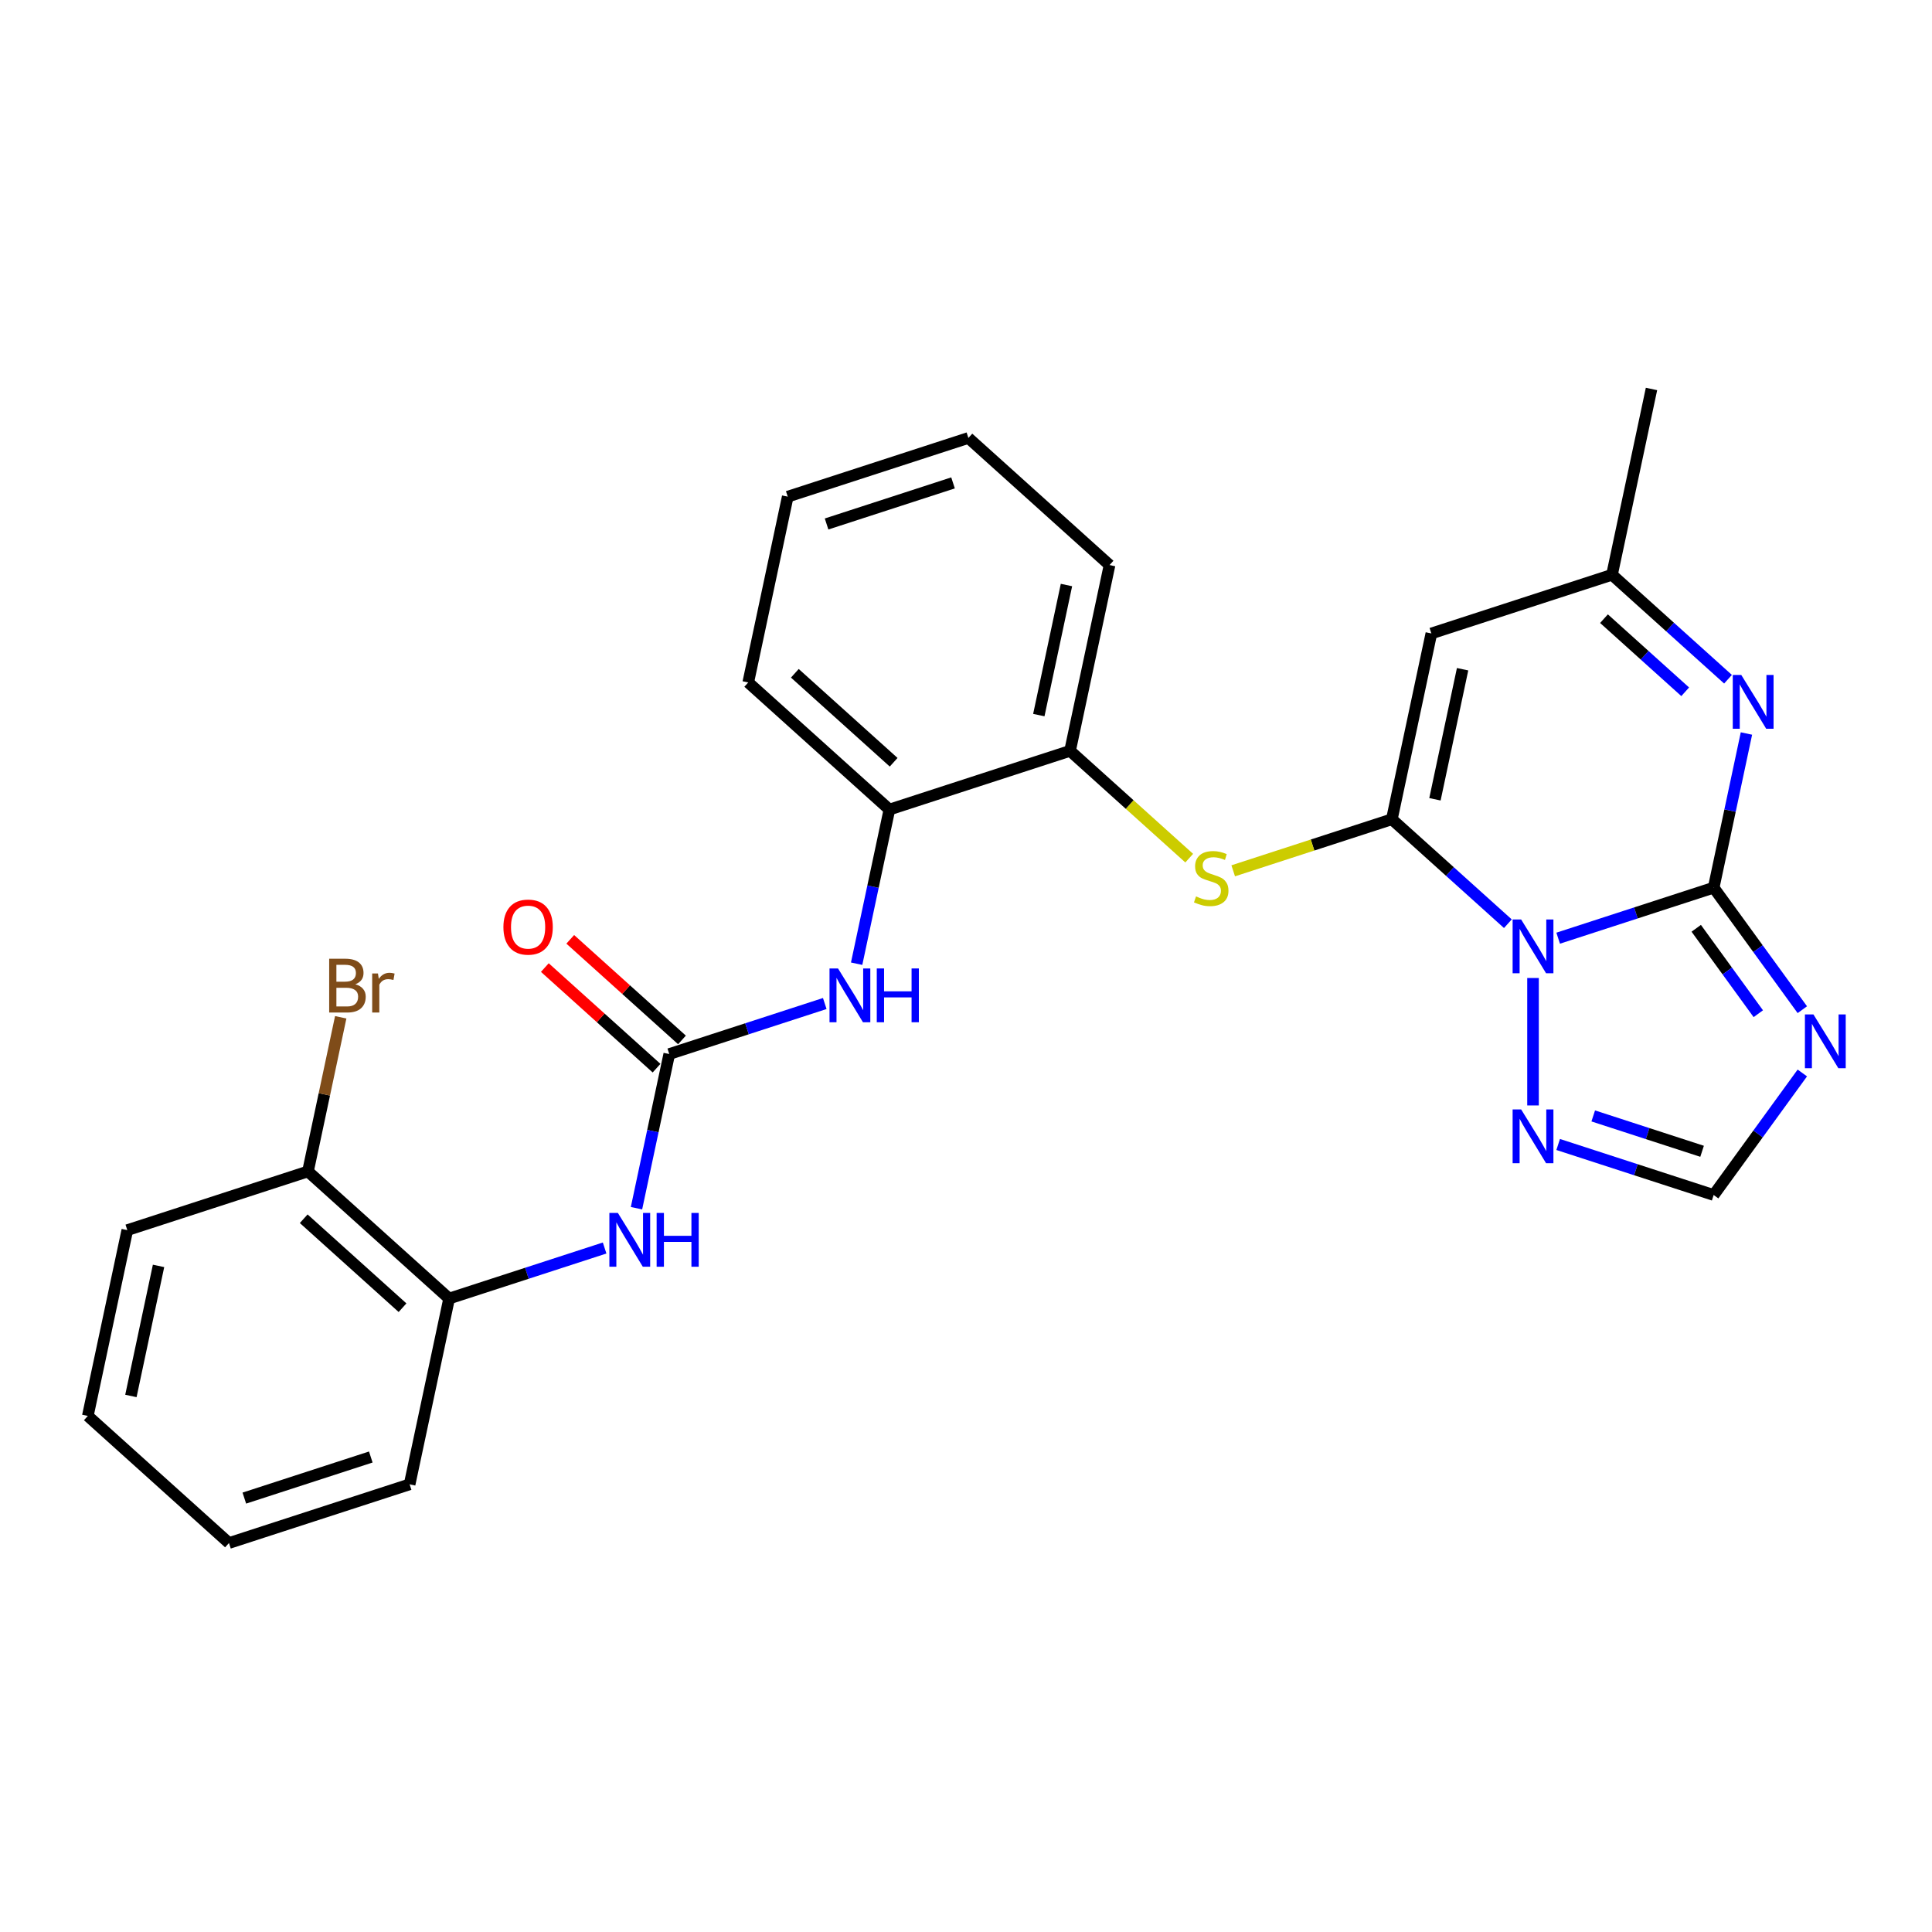 <?xml version='1.0' encoding='iso-8859-1'?>
<svg version='1.1' baseProfile='full'
              xmlns='http://www.w3.org/2000/svg'
                      xmlns:rdkit='http://www.rdkit.org/xml'
                      xmlns:xlink='http://www.w3.org/1999/xlink'
                  xml:space='preserve'
width='1000px' height='1000px' viewBox='0 0 1000 1000'>
<!-- END OF HEADER -->
<rect style='opacity:1.0;fill:#FFFFFF;stroke:none' width='1000' height='1000' x='0' y='0'> </rect>
<path class='bond-0' d='M 806.507,485.603 L 846.75,472.527' style='fill:none;fill-rule:evenodd;stroke:#0000FF;stroke-width:6px;stroke-linecap:butt;stroke-linejoin:miter;stroke-opacity:1' />
<path class='bond-0' d='M 846.75,472.527 L 886.994,459.452' style='fill:none;fill-rule:evenodd;stroke:#000000;stroke-width:6px;stroke-linecap:butt;stroke-linejoin:miter;stroke-opacity:1' />
<path class='bond-1' d='M 780.473,478.112 L 750.449,451.079' style='fill:none;fill-rule:evenodd;stroke:#0000FF;stroke-width:6px;stroke-linecap:butt;stroke-linejoin:miter;stroke-opacity:1' />
<path class='bond-1' d='M 750.449,451.079 L 720.426,424.046' style='fill:none;fill-rule:evenodd;stroke:#000000;stroke-width:6px;stroke-linecap:butt;stroke-linejoin:miter;stroke-opacity:1' />
<path class='bond-5' d='M 793.49,506.212 L 793.49,572.179' style='fill:none;fill-rule:evenodd;stroke:#0000FF;stroke-width:6px;stroke-linecap:butt;stroke-linejoin:miter;stroke-opacity:1' />
<path class='bond-2' d='M 886.994,459.452 L 909.938,491.032' style='fill:none;fill-rule:evenodd;stroke:#000000;stroke-width:6px;stroke-linecap:butt;stroke-linejoin:miter;stroke-opacity:1' />
<path class='bond-2' d='M 909.938,491.032 L 932.883,522.612' style='fill:none;fill-rule:evenodd;stroke:#0000FF;stroke-width:6px;stroke-linecap:butt;stroke-linejoin:miter;stroke-opacity:1' />
<path class='bond-2' d='M 877.969,480.483 L 894.03,502.589' style='fill:none;fill-rule:evenodd;stroke:#000000;stroke-width:6px;stroke-linecap:butt;stroke-linejoin:miter;stroke-opacity:1' />
<path class='bond-2' d='M 894.03,502.589 L 910.091,524.695' style='fill:none;fill-rule:evenodd;stroke:#0000FF;stroke-width:6px;stroke-linecap:butt;stroke-linejoin:miter;stroke-opacity:1' />
<path class='bond-3' d='M 886.994,459.452 L 895.474,419.557' style='fill:none;fill-rule:evenodd;stroke:#000000;stroke-width:6px;stroke-linecap:butt;stroke-linejoin:miter;stroke-opacity:1' />
<path class='bond-3' d='M 895.474,419.557 L 903.954,379.663' style='fill:none;fill-rule:evenodd;stroke:#0000FF;stroke-width:6px;stroke-linecap:butt;stroke-linejoin:miter;stroke-opacity:1' />
<path class='bond-4' d='M 720.426,424.046 L 740.867,327.879' style='fill:none;fill-rule:evenodd;stroke:#000000;stroke-width:6px;stroke-linecap:butt;stroke-linejoin:miter;stroke-opacity:1' />
<path class='bond-4' d='M 742.726,413.709 L 757.035,346.392' style='fill:none;fill-rule:evenodd;stroke:#000000;stroke-width:6px;stroke-linecap:butt;stroke-linejoin:miter;stroke-opacity:1' />
<path class='bond-7' d='M 720.426,424.046 L 679.367,437.388' style='fill:none;fill-rule:evenodd;stroke:#000000;stroke-width:6px;stroke-linecap:butt;stroke-linejoin:miter;stroke-opacity:1' />
<path class='bond-7' d='M 679.367,437.388 L 638.307,450.729' style='fill:none;fill-rule:evenodd;stroke:#CCCC00;stroke-width:6px;stroke-linecap:butt;stroke-linejoin:miter;stroke-opacity:1' />
<path class='bond-27' d='M 932.883,555.371 L 909.938,586.951' style='fill:none;fill-rule:evenodd;stroke:#0000FF;stroke-width:6px;stroke-linecap:butt;stroke-linejoin:miter;stroke-opacity:1' />
<path class='bond-27' d='M 909.938,586.951 L 886.994,618.531' style='fill:none;fill-rule:evenodd;stroke:#000000;stroke-width:6px;stroke-linecap:butt;stroke-linejoin:miter;stroke-opacity:1' />
<path class='bond-28' d='M 894.418,351.563 L 864.395,324.53' style='fill:none;fill-rule:evenodd;stroke:#0000FF;stroke-width:6px;stroke-linecap:butt;stroke-linejoin:miter;stroke-opacity:1' />
<path class='bond-28' d='M 864.395,324.53 L 834.372,297.497' style='fill:none;fill-rule:evenodd;stroke:#000000;stroke-width:6px;stroke-linecap:butt;stroke-linejoin:miter;stroke-opacity:1' />
<path class='bond-28' d='M 872.254,358.066 L 851.238,339.143' style='fill:none;fill-rule:evenodd;stroke:#0000FF;stroke-width:6px;stroke-linecap:butt;stroke-linejoin:miter;stroke-opacity:1' />
<path class='bond-28' d='M 851.238,339.143 L 830.222,320.22' style='fill:none;fill-rule:evenodd;stroke:#000000;stroke-width:6px;stroke-linecap:butt;stroke-linejoin:miter;stroke-opacity:1' />
<path class='bond-9' d='M 740.867,327.879 L 834.372,297.497' style='fill:none;fill-rule:evenodd;stroke:#000000;stroke-width:6px;stroke-linecap:butt;stroke-linejoin:miter;stroke-opacity:1' />
<path class='bond-8' d='M 806.507,592.379 L 846.75,605.455' style='fill:none;fill-rule:evenodd;stroke:#0000FF;stroke-width:6px;stroke-linecap:butt;stroke-linejoin:miter;stroke-opacity:1' />
<path class='bond-8' d='M 846.75,605.455 L 886.994,618.531' style='fill:none;fill-rule:evenodd;stroke:#000000;stroke-width:6px;stroke-linecap:butt;stroke-linejoin:miter;stroke-opacity:1' />
<path class='bond-8' d='M 824.656,577.601 L 852.827,586.754' style='fill:none;fill-rule:evenodd;stroke:#0000FF;stroke-width:6px;stroke-linecap:butt;stroke-linejoin:miter;stroke-opacity:1' />
<path class='bond-8' d='M 852.827,586.754 L 880.997,595.907' style='fill:none;fill-rule:evenodd;stroke:#000000;stroke-width:6px;stroke-linecap:butt;stroke-linejoin:miter;stroke-opacity:1' />
<path class='bond-6' d='M 346.409,545.572 L 386.652,532.496' style='fill:none;fill-rule:evenodd;stroke:#000000;stroke-width:6px;stroke-linecap:butt;stroke-linejoin:miter;stroke-opacity:1' />
<path class='bond-6' d='M 386.652,532.496 L 426.896,519.42' style='fill:none;fill-rule:evenodd;stroke:#0000FF;stroke-width:6px;stroke-linecap:butt;stroke-linejoin:miter;stroke-opacity:1' />
<path class='bond-11' d='M 346.409,545.572 L 337.929,585.466' style='fill:none;fill-rule:evenodd;stroke:#000000;stroke-width:6px;stroke-linecap:butt;stroke-linejoin:miter;stroke-opacity:1' />
<path class='bond-11' d='M 337.929,585.466 L 329.449,625.361' style='fill:none;fill-rule:evenodd;stroke:#0000FF;stroke-width:6px;stroke-linecap:butt;stroke-linejoin:miter;stroke-opacity:1' />
<path class='bond-15' d='M 352.987,538.266 L 324.075,512.233' style='fill:none;fill-rule:evenodd;stroke:#000000;stroke-width:6px;stroke-linecap:butt;stroke-linejoin:miter;stroke-opacity:1' />
<path class='bond-15' d='M 324.075,512.233 L 295.163,486.201' style='fill:none;fill-rule:evenodd;stroke:#FF0000;stroke-width:6px;stroke-linecap:butt;stroke-linejoin:miter;stroke-opacity:1' />
<path class='bond-15' d='M 339.83,552.878 L 310.918,526.846' style='fill:none;fill-rule:evenodd;stroke:#000000;stroke-width:6px;stroke-linecap:butt;stroke-linejoin:miter;stroke-opacity:1' />
<path class='bond-15' d='M 310.918,526.846 L 282.006,500.813' style='fill:none;fill-rule:evenodd;stroke:#FF0000;stroke-width:6px;stroke-linecap:butt;stroke-linejoin:miter;stroke-opacity:1' />
<path class='bond-12' d='M 615.537,444.177 L 584.698,416.409' style='fill:none;fill-rule:evenodd;stroke:#CCCC00;stroke-width:6px;stroke-linecap:butt;stroke-linejoin:miter;stroke-opacity:1' />
<path class='bond-12' d='M 584.698,416.409 L 553.859,388.641' style='fill:none;fill-rule:evenodd;stroke:#000000;stroke-width:6px;stroke-linecap:butt;stroke-linejoin:miter;stroke-opacity:1' />
<path class='bond-18' d='M 834.372,297.497 L 854.813,201.329' style='fill:none;fill-rule:evenodd;stroke:#000000;stroke-width:6px;stroke-linecap:butt;stroke-linejoin:miter;stroke-opacity:1' />
<path class='bond-10' d='M 443.395,498.811 L 451.875,458.917' style='fill:none;fill-rule:evenodd;stroke:#0000FF;stroke-width:6px;stroke-linecap:butt;stroke-linejoin:miter;stroke-opacity:1' />
<path class='bond-10' d='M 451.875,458.917 L 460.354,419.023' style='fill:none;fill-rule:evenodd;stroke:#000000;stroke-width:6px;stroke-linecap:butt;stroke-linejoin:miter;stroke-opacity:1' />
<path class='bond-14' d='M 312.951,645.97 L 272.707,659.045' style='fill:none;fill-rule:evenodd;stroke:#0000FF;stroke-width:6px;stroke-linecap:butt;stroke-linejoin:miter;stroke-opacity:1' />
<path class='bond-14' d='M 272.707,659.045 L 232.463,672.121' style='fill:none;fill-rule:evenodd;stroke:#000000;stroke-width:6px;stroke-linecap:butt;stroke-linejoin:miter;stroke-opacity:1' />
<path class='bond-13' d='M 553.859,388.641 L 460.354,419.023' style='fill:none;fill-rule:evenodd;stroke:#000000;stroke-width:6px;stroke-linecap:butt;stroke-linejoin:miter;stroke-opacity:1' />
<path class='bond-19' d='M 553.859,388.641 L 574.3,292.474' style='fill:none;fill-rule:evenodd;stroke:#000000;stroke-width:6px;stroke-linecap:butt;stroke-linejoin:miter;stroke-opacity:1' />
<path class='bond-19' d='M 537.691,370.128 L 552,302.81' style='fill:none;fill-rule:evenodd;stroke:#000000;stroke-width:6px;stroke-linecap:butt;stroke-linejoin:miter;stroke-opacity:1' />
<path class='bond-20' d='M 460.354,419.023 L 387.291,353.236' style='fill:none;fill-rule:evenodd;stroke:#000000;stroke-width:6px;stroke-linecap:butt;stroke-linejoin:miter;stroke-opacity:1' />
<path class='bond-20' d='M 462.552,394.542 L 411.408,348.492' style='fill:none;fill-rule:evenodd;stroke:#000000;stroke-width:6px;stroke-linecap:butt;stroke-linejoin:miter;stroke-opacity:1' />
<path class='bond-16' d='M 232.463,672.121 L 159.4,606.335' style='fill:none;fill-rule:evenodd;stroke:#000000;stroke-width:6px;stroke-linecap:butt;stroke-linejoin:miter;stroke-opacity:1' />
<path class='bond-16' d='M 208.347,676.866 L 157.202,630.816' style='fill:none;fill-rule:evenodd;stroke:#000000;stroke-width:6px;stroke-linecap:butt;stroke-linejoin:miter;stroke-opacity:1' />
<path class='bond-21' d='M 232.463,672.121 L 212.022,768.289' style='fill:none;fill-rule:evenodd;stroke:#000000;stroke-width:6px;stroke-linecap:butt;stroke-linejoin:miter;stroke-opacity:1' />
<path class='bond-17' d='M 159.4,606.335 L 167.88,566.441' style='fill:none;fill-rule:evenodd;stroke:#000000;stroke-width:6px;stroke-linecap:butt;stroke-linejoin:miter;stroke-opacity:1' />
<path class='bond-17' d='M 167.88,566.441 L 176.36,526.547' style='fill:none;fill-rule:evenodd;stroke:#7F4C19;stroke-width:6px;stroke-linecap:butt;stroke-linejoin:miter;stroke-opacity:1' />
<path class='bond-22' d='M 159.4,606.335 L 65.896,636.716' style='fill:none;fill-rule:evenodd;stroke:#000000;stroke-width:6px;stroke-linecap:butt;stroke-linejoin:miter;stroke-opacity:1' />
<path class='bond-23' d='M 574.3,292.474 L 501.237,226.687' style='fill:none;fill-rule:evenodd;stroke:#000000;stroke-width:6px;stroke-linecap:butt;stroke-linejoin:miter;stroke-opacity:1' />
<path class='bond-29' d='M 387.291,353.236 L 407.732,257.068' style='fill:none;fill-rule:evenodd;stroke:#000000;stroke-width:6px;stroke-linecap:butt;stroke-linejoin:miter;stroke-opacity:1' />
<path class='bond-25' d='M 212.022,768.289 L 118.518,798.671' style='fill:none;fill-rule:evenodd;stroke:#000000;stroke-width:6px;stroke-linecap:butt;stroke-linejoin:miter;stroke-opacity:1' />
<path class='bond-25' d='M 191.92,754.146 L 126.467,775.413' style='fill:none;fill-rule:evenodd;stroke:#000000;stroke-width:6px;stroke-linecap:butt;stroke-linejoin:miter;stroke-opacity:1' />
<path class='bond-30' d='M 65.896,636.716 L 45.455,732.884' style='fill:none;fill-rule:evenodd;stroke:#000000;stroke-width:6px;stroke-linecap:butt;stroke-linejoin:miter;stroke-opacity:1' />
<path class='bond-30' d='M 82.063,655.23 L 67.754,722.547' style='fill:none;fill-rule:evenodd;stroke:#000000;stroke-width:6px;stroke-linecap:butt;stroke-linejoin:miter;stroke-opacity:1' />
<path class='bond-24' d='M 501.237,226.687 L 407.732,257.068' style='fill:none;fill-rule:evenodd;stroke:#000000;stroke-width:6px;stroke-linecap:butt;stroke-linejoin:miter;stroke-opacity:1' />
<path class='bond-24' d='M 493.287,249.945 L 427.834,271.212' style='fill:none;fill-rule:evenodd;stroke:#000000;stroke-width:6px;stroke-linecap:butt;stroke-linejoin:miter;stroke-opacity:1' />
<path class='bond-26' d='M 118.518,798.671 L 45.455,732.884' style='fill:none;fill-rule:evenodd;stroke:#000000;stroke-width:6px;stroke-linecap:butt;stroke-linejoin:miter;stroke-opacity:1' />
<path  class='atom-0' d='M 787.335 475.911
L 796.459 490.659
Q 797.363 492.114, 798.818 494.749
Q 800.273 497.384, 800.352 497.541
L 800.352 475.911
L 804.049 475.911
L 804.049 503.755
L 800.234 503.755
L 790.442 487.631
Q 789.301 485.743, 788.082 483.58
Q 786.902 481.417, 786.549 480.748
L 786.549 503.755
L 782.93 503.755
L 782.93 475.911
L 787.335 475.911
' fill='#0000FF'/>
<path  class='atom-3' d='M 938.628 525.069
L 947.752 539.817
Q 948.657 541.272, 950.112 543.907
Q 951.567 546.542, 951.645 546.699
L 951.645 525.069
L 955.342 525.069
L 955.342 552.913
L 951.527 552.913
L 941.735 536.789
Q 940.595 534.901, 939.376 532.738
Q 938.196 530.575, 937.842 529.907
L 937.842 552.913
L 934.224 552.913
L 934.224 525.069
L 938.628 525.069
' fill='#0000FF'/>
<path  class='atom-4' d='M 901.281 349.362
L 910.404 364.109
Q 911.309 365.565, 912.764 368.199
Q 914.219 370.834, 914.298 370.992
L 914.298 349.362
L 917.994 349.362
L 917.994 377.205
L 914.18 377.205
L 904.387 361.081
Q 903.247 359.194, 902.028 357.031
Q 900.848 354.868, 900.494 354.199
L 900.494 377.205
L 896.876 377.205
L 896.876 349.362
L 901.281 349.362
' fill='#0000FF'/>
<path  class='atom-6' d='M 787.335 574.228
L 796.459 588.975
Q 797.363 590.43, 798.818 593.065
Q 800.273 595.7, 800.352 595.857
L 800.352 574.228
L 804.049 574.228
L 804.049 602.071
L 800.234 602.071
L 790.442 585.947
Q 789.301 584.059, 788.082 581.896
Q 786.902 579.733, 786.549 579.065
L 786.549 602.071
L 782.93 602.071
L 782.93 574.228
L 787.335 574.228
' fill='#0000FF'/>
<path  class='atom-8' d='M 619.057 463.984
Q 619.371 464.102, 620.669 464.653
Q 621.967 465.203, 623.383 465.557
Q 624.838 465.872, 626.253 465.872
Q 628.888 465.872, 630.422 464.613
Q 631.956 463.316, 631.956 461.074
Q 631.956 459.54, 631.169 458.596
Q 630.422 457.653, 629.242 457.141
Q 628.062 456.63, 626.096 456.04
Q 623.619 455.293, 622.124 454.585
Q 620.669 453.877, 619.607 452.383
Q 618.585 450.888, 618.585 448.372
Q 618.585 444.872, 620.944 442.709
Q 623.343 440.546, 628.062 440.546
Q 631.287 440.546, 634.945 442.079
L 634.04 445.107
Q 630.697 443.731, 628.18 443.731
Q 625.467 443.731, 623.973 444.872
Q 622.478 445.973, 622.517 447.9
Q 622.517 449.394, 623.265 450.299
Q 624.051 451.203, 625.152 451.714
Q 626.293 452.226, 628.18 452.815
Q 630.697 453.602, 632.192 454.389
Q 633.686 455.175, 634.748 456.787
Q 635.849 458.361, 635.849 461.074
Q 635.849 464.928, 633.254 467.012
Q 630.697 469.057, 626.411 469.057
Q 623.933 469.057, 622.046 468.507
Q 620.197 467.996, 617.995 467.091
L 619.057 463.984
' fill='#CCCC00'/>
<path  class='atom-11' d='M 433.759 501.269
L 442.882 516.017
Q 443.787 517.472, 445.242 520.107
Q 446.697 522.741, 446.776 522.899
L 446.776 501.269
L 450.472 501.269
L 450.472 529.112
L 446.658 529.112
L 436.865 512.988
Q 435.725 511.101, 434.506 508.938
Q 433.326 506.775, 432.972 506.106
L 432.972 529.112
L 429.354 529.112
L 429.354 501.269
L 433.759 501.269
' fill='#0000FF'/>
<path  class='atom-11' d='M 453.815 501.269
L 457.59 501.269
L 457.59 513.106
L 471.827 513.106
L 471.827 501.269
L 475.602 501.269
L 475.602 529.112
L 471.827 529.112
L 471.827 516.253
L 457.59 516.253
L 457.59 529.112
L 453.815 529.112
L 453.815 501.269
' fill='#0000FF'/>
<path  class='atom-12' d='M 319.813 627.818
L 328.937 642.566
Q 329.841 644.021, 331.296 646.656
Q 332.752 649.291, 332.83 649.448
L 332.83 627.818
L 336.527 627.818
L 336.527 655.662
L 332.712 655.662
L 322.92 639.538
Q 321.779 637.65, 320.56 635.487
Q 319.381 633.324, 319.027 632.656
L 319.027 655.662
L 315.409 655.662
L 315.409 627.818
L 319.813 627.818
' fill='#0000FF'/>
<path  class='atom-12' d='M 339.87 627.818
L 343.645 627.818
L 343.645 639.656
L 357.881 639.656
L 357.881 627.818
L 361.657 627.818
L 361.657 655.662
L 357.881 655.662
L 357.881 642.802
L 343.645 642.802
L 343.645 655.662
L 339.87 655.662
L 339.87 627.818
' fill='#0000FF'/>
<path  class='atom-16' d='M 260.564 479.864
Q 260.564 473.179, 263.868 469.443
Q 267.171 465.707, 273.346 465.707
Q 279.52 465.707, 282.823 469.443
Q 286.127 473.179, 286.127 479.864
Q 286.127 486.628, 282.784 490.482
Q 279.441 494.297, 273.346 494.297
Q 267.211 494.297, 263.868 490.482
Q 260.564 486.668, 260.564 479.864
M 273.346 491.151
Q 277.593 491.151, 279.874 488.32
Q 282.194 485.449, 282.194 479.864
Q 282.194 474.398, 279.874 471.645
Q 277.593 468.853, 273.346 468.853
Q 269.098 468.853, 266.778 471.606
Q 264.497 474.359, 264.497 479.864
Q 264.497 485.488, 266.778 488.32
Q 269.098 491.151, 273.346 491.151
' fill='#FF0000'/>
<path  class='atom-18' d='M 183.911 509.459
Q 186.586 510.206, 187.923 511.858
Q 189.299 513.471, 189.299 515.869
Q 189.299 519.723, 186.822 521.926
Q 184.383 524.089, 179.743 524.089
L 170.383 524.089
L 170.383 496.245
L 178.602 496.245
Q 183.361 496.245, 185.76 498.172
Q 188.159 500.099, 188.159 503.639
Q 188.159 507.847, 183.911 509.459
M 174.119 499.392
L 174.119 508.122
L 178.602 508.122
Q 181.355 508.122, 182.771 507.021
Q 184.226 505.88, 184.226 503.639
Q 184.226 499.392, 178.602 499.392
L 174.119 499.392
M 179.743 520.943
Q 182.456 520.943, 183.911 519.645
Q 185.367 518.347, 185.367 515.869
Q 185.367 513.588, 183.754 512.448
Q 182.181 511.268, 179.153 511.268
L 174.119 511.268
L 174.119 520.943
L 179.743 520.943
' fill='#7F4C19'/>
<path  class='atom-18' d='M 195.631 503.875
L 196.063 506.667
Q 198.187 503.521, 201.648 503.521
Q 202.749 503.521, 204.243 503.914
L 203.653 507.218
Q 201.962 506.824, 201.019 506.824
Q 199.367 506.824, 198.266 507.493
Q 197.204 508.122, 196.339 509.656
L 196.339 524.089
L 192.642 524.089
L 192.642 503.875
L 195.631 503.875
' fill='#7F4C19'/>
</svg>
